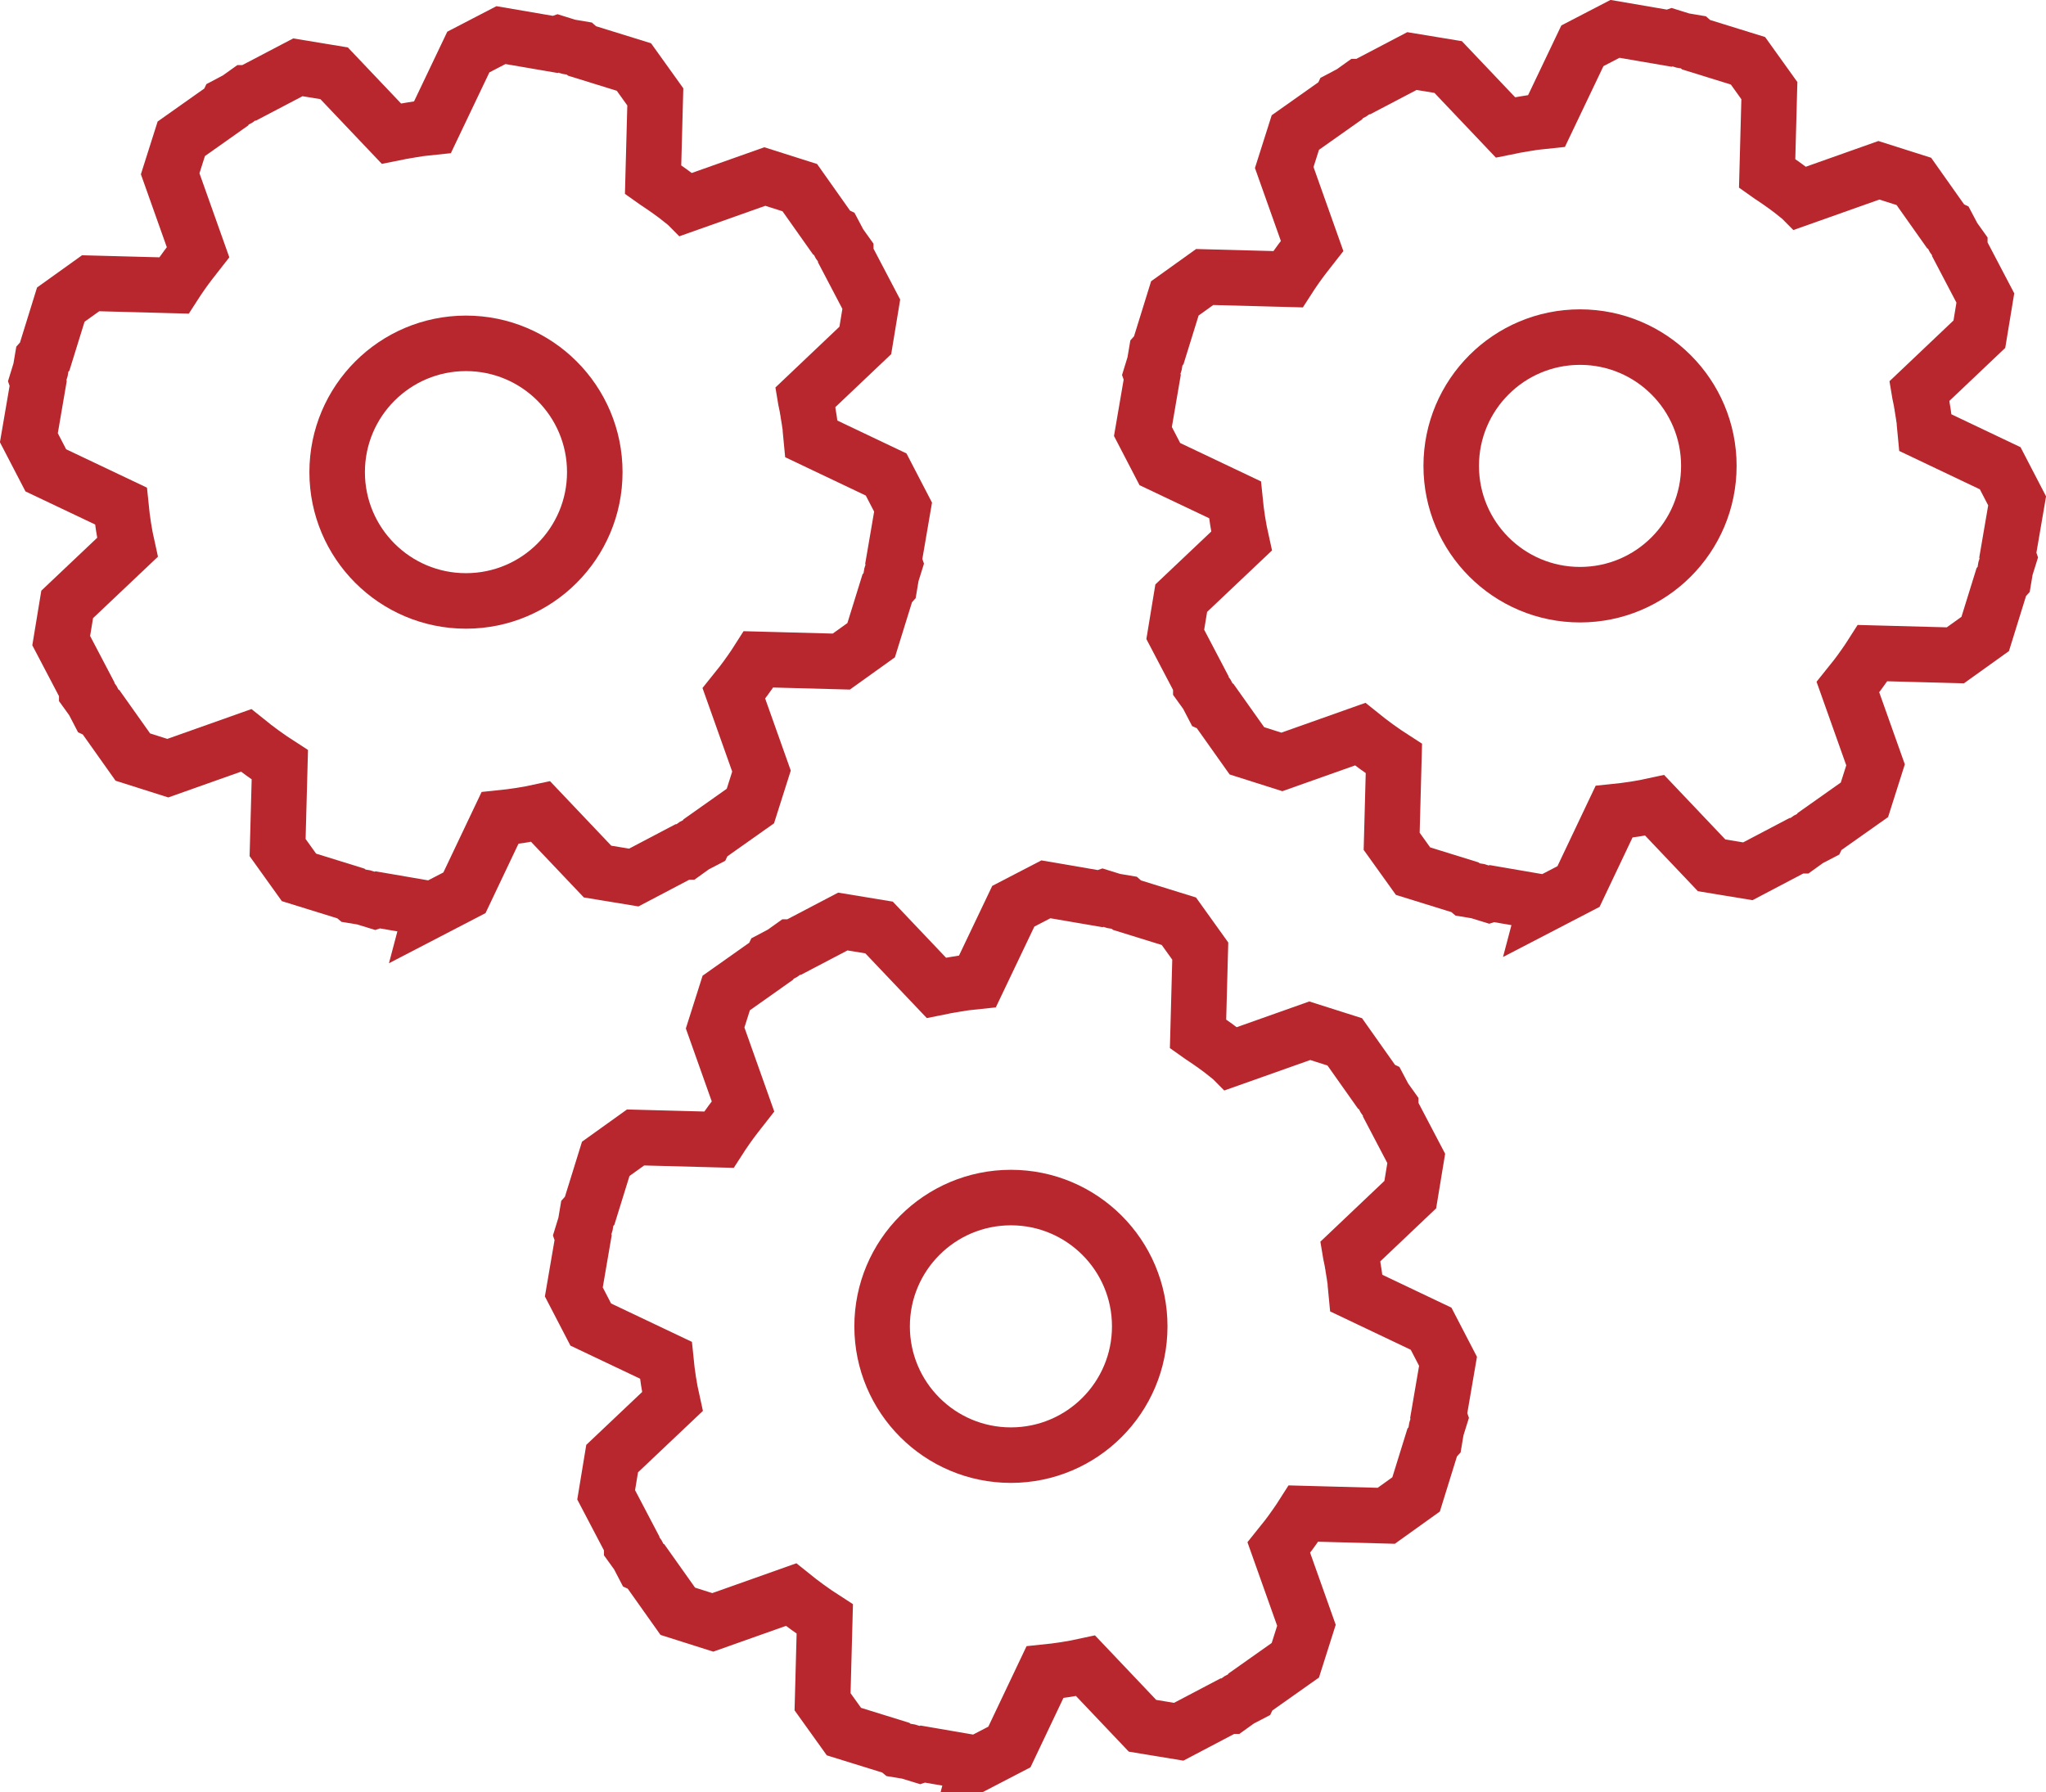<?xml version="1.0" encoding="UTF-8"?>
<svg id="_レイヤー_2" data-name="レイヤー 2" xmlns="http://www.w3.org/2000/svg" viewBox="0 0 147.4 129.14">
  <defs>
    <style>
      .cls-1 {
        fill: none;
        stroke: #b8272d;
        stroke-miterlimit: 10;
        stroke-width: 4px;
      }
    </style>
  </defs>
  <g id="_レイヤー_1-2" data-name="レイヤー 1">
    <g>
      <g>
        <circle class="cls-1" cx="33.57" cy="34.02" r="9.28"/>
        <path class="cls-1" d="m31.12,65.51l-3.9-.67-.21.07-.81-.25-.73-.12-.19-.16-3.74-1.16-1.54-2.15.16-5.96c-.84-.54-1.65-1.13-2.43-1.76l-5.64,2-2.52-.8-2.29-3.23-.2-.09-.39-.75-.44-.61v-.2s-1.84-3.51-1.84-3.51l.43-2.61,4.34-4.11c-.22-.98-.37-1.97-.47-2.98l-5.41-2.57-1.22-2.35.67-3.91-.07-.2.24-.78.13-.77.17-.19,1.16-3.74,2.15-1.54,6,.16c.18-.28.36-.55.55-.82l.07-.1c.19-.27.39-.54.6-.81l.07-.09c.16-.2.31-.39.45-.57l-2.01-5.66.8-2.52,3.24-2.29.09-.19.72-.38.63-.45h.21s3.51-1.84,3.51-1.84l2.61.43,4.13,4.35.45-.09c.13-.03.27-.06.41-.08.1-.02.2-.03.3-.05l.23-.04c.21-.03.41-.07.62-.1l.35-.04c.2-.02.4-.05.6-.07l2.58-5.41,2.35-1.22,3.91.67.2-.07.77.24.77.13.19.17,3.74,1.16,1.54,2.15-.16,5.98c.07.05.15.1.22.15l.55.37c.15.1.29.21.44.31l.22.16c.09.06.18.13.27.2.17.13.33.26.49.39l.15.12s.05.04.07.06l5.64-2,2.52.8,2.29,3.24.19.09.38.72.45.63v.21s1.84,3.51,1.84,3.51l-.43,2.61-4.33,4.11c.01.06.02.11.03.17l.05.24c.03.16.07.31.09.47.02.08.03.17.04.26l.02.12c.04.26.09.52.12.79,0,.06.02.13.02.2.03.27.06.51.08.74l5.38,2.56,1.22,2.35-.67,3.91.07.2-.24.77-.13.78-.17.19-1.16,3.74-2.15,1.54-5.96-.16c-.19.3-.38.58-.57.85-.24.35-.46.64-.68.93l-.05.06c-.15.19-.31.4-.48.61l1.99,5.6-.8,2.52-3.24,2.29-.09.19-.71.37-.64.46h-.22s-3.5,1.84-3.5,1.84l-2.61-.43-4.1-4.32c-.96.21-1.94.36-2.93.46l-2.56,5.39-2.35,1.22Z"/>
      </g>
      <g>
        <circle class="cls-1" cx="72.83" cy="95.57" r="9.28"/>
        <path class="cls-1" d="m70.38,127.06l-3.9-.67-.21.07-.81-.25-.73-.12-.19-.16-3.74-1.16-1.54-2.15.16-5.96c-.84-.54-1.65-1.13-2.43-1.76l-5.64,2-2.52-.8-2.29-3.23-.2-.09-.39-.75-.44-.61v-.2s-1.84-3.51-1.84-3.51l.43-2.61,4.34-4.11c-.22-.98-.37-1.97-.47-2.98l-5.41-2.57-1.22-2.35.67-3.91-.07-.2.24-.78.13-.77.17-.19,1.16-3.74,2.15-1.54,6,.16c.18-.28.36-.55.55-.82l.07-.1c.19-.27.39-.54.6-.81l.07-.09c.16-.2.31-.39.45-.57l-2.01-5.66.8-2.52,3.24-2.29.09-.19.72-.38.63-.45h.21s3.51-1.84,3.51-1.84l2.61.43,4.13,4.35.45-.09c.13-.03.27-.06.41-.08.1-.02.2-.03.3-.05l.23-.04c.21-.03.41-.07.62-.1l.35-.04c.2-.02.4-.05.6-.07l2.58-5.41,2.35-1.22,3.91.67.2-.07.77.24.77.13.19.17,3.74,1.16,1.54,2.15-.16,5.98c.07.05.15.1.22.15l.55.37c.15.1.29.21.44.31l.22.16c.09.06.18.13.27.2.17.13.33.26.49.39l.15.12s.05.04.07.06l5.64-2,2.52.8,2.29,3.24.19.09.38.72.45.63v.21s1.84,3.51,1.84,3.51l-.43,2.61-4.33,4.11c.01.06.02.11.03.17l.05.24c.03.16.07.31.09.47.02.08.03.17.04.26l.02.12c.04.26.09.52.12.79,0,.06.02.13.02.2.03.27.06.51.08.74l5.38,2.56,1.22,2.35-.67,3.91.07.2-.24.77-.13.78-.17.19-1.16,3.74-2.15,1.54-5.96-.16c-.19.3-.38.58-.57.85-.24.35-.46.64-.68.93l-.05.06c-.15.19-.31.4-.48.61l1.99,5.6-.8,2.52-3.24,2.29-.09.19-.71.37-.64.46h-.22s-3.5,1.84-3.5,1.84l-2.61-.43-4.1-4.32c-.96.21-1.94.36-2.93.46l-2.56,5.39-2.35,1.22Z"/>
      </g>
      <g>
        <circle class="cls-1" cx="113.83" cy="33.57" r="9.28"/>
        <path class="cls-1" d="m111.38,65.06l-3.9-.67-.21.07-.81-.25-.73-.12-.19-.16-3.74-1.16-1.54-2.15.16-5.96c-.84-.54-1.65-1.13-2.43-1.76l-5.64,2-2.52-.8-2.29-3.23-.2-.09-.39-.75-.44-.61v-.2s-1.84-3.51-1.84-3.51l.43-2.61,4.34-4.11c-.22-.98-.37-1.97-.47-2.98l-5.41-2.57-1.22-2.35.67-3.91-.07-.2.24-.78.13-.77.17-.19,1.16-3.74,2.15-1.54,6,.16c.18-.28.36-.55.55-.82l.07-.1c.19-.27.39-.54.6-.81l.07-.09c.16-.2.31-.39.45-.57l-2.01-5.66.8-2.52,3.24-2.29.09-.19.72-.38.63-.45h.21s3.51-1.84,3.51-1.84l2.61.43,4.13,4.35.45-.09c.13-.03.27-.06.41-.08.1-.02.2-.03.3-.05l.23-.04c.21-.03.41-.07.62-.1l.35-.04c.2-.02.4-.05.6-.07l2.58-5.41,2.35-1.22,3.91.67.2-.07.77.24.77.13.19.17,3.74,1.16,1.54,2.15-.16,5.98c.07.05.15.1.22.15l.55.37c.15.1.29.21.44.31l.22.16c.09.06.18.13.27.2.17.13.33.26.49.39l.15.12s.05.04.07.06l5.64-2,2.52.8,2.29,3.24.19.09.38.72.45.63v.21s1.84,3.51,1.84,3.51l-.43,2.61-4.33,4.11c.01.06.02.11.03.17l.05.24c.03.16.07.31.09.47.02.08.03.17.04.26l.02.12c.04.26.09.52.12.79,0,.06.02.13.02.2.03.27.06.51.08.74l5.38,2.56,1.22,2.35-.67,3.91.07.2-.24.77-.13.78-.17.19-1.16,3.74-2.15,1.54-5.96-.16c-.19.3-.38.58-.57.85-.24.35-.46.64-.68.93l-.05.06c-.15.19-.31.4-.48.61l1.99,5.6-.8,2.52-3.24,2.29-.09.19-.71.37-.64.46h-.22s-3.5,1.84-3.5,1.84l-2.61-.43-4.1-4.32c-.96.21-1.94.36-2.93.46l-2.56,5.39-2.35,1.22Z"/>
      </g>
    </g>
  </g>
</svg>